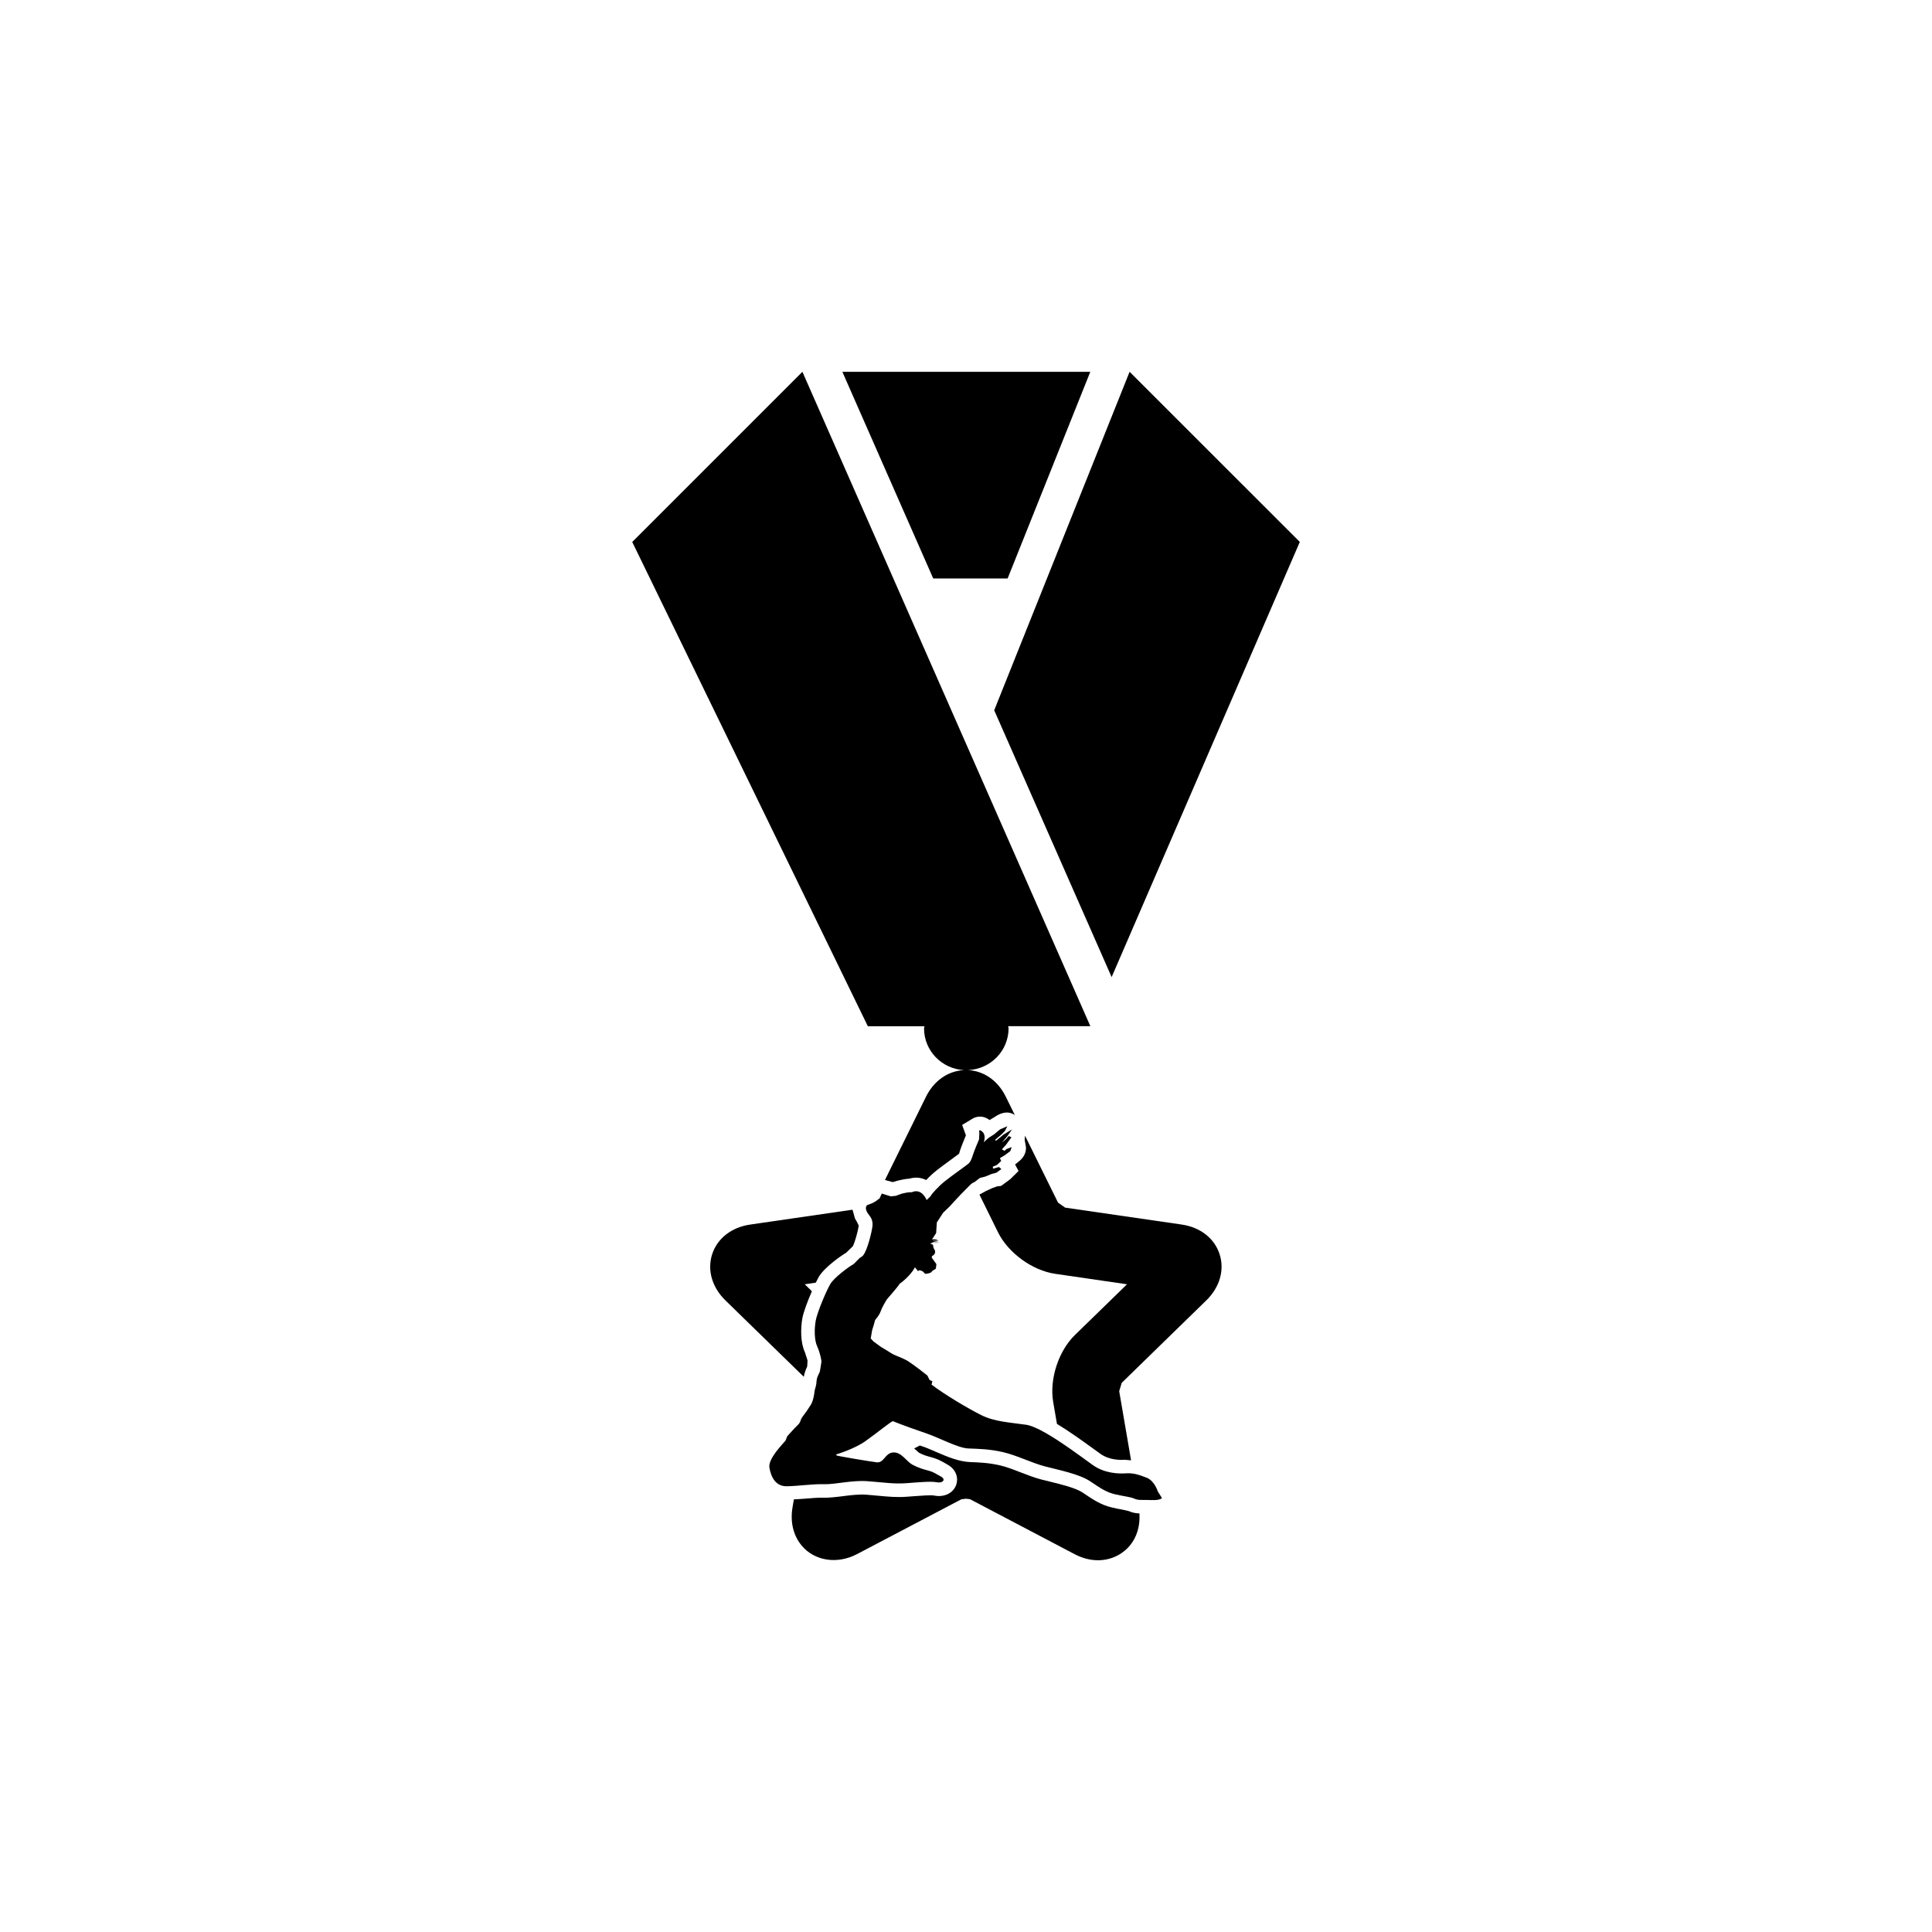 <?xml version="1.0" encoding="utf-8"?>
<!-- Generator: Adobe Illustrator 16.0.0, SVG Export Plug-In . SVG Version: 6.00 Build 0)  -->
<!DOCTYPE svg PUBLIC "-//W3C//DTD SVG 1.1//EN" "http://www.w3.org/Graphics/SVG/1.1/DTD/svg11.dtd">
<svg version="1.1" id="Layer_1" xmlns="http://www.w3.org/2000/svg" xmlns:xlink="http://www.w3.org/1999/xlink" x="0px" y="0px"
	 width="50px" height="50px" viewBox="0 0 50 50" enable-background="new 0 0 50 50" xml:space="preserve">
<g>
	<polygon points="28.769,25.287 33.639,14.025 29.234,9.622 25.73,18.382 	"/>
	<polygon points="26.077,14.971 28.217,9.622 21.8,9.622 24.152,14.971 	"/>
	<path d="M23.925,26.559l-0.011,0.053c0,0.583,0.46,1.05,1.034,1.083c-0.411,0.02-0.777,0.27-0.983,0.688l-1.062,2.155l0.199,0.055
		l0.139-0.04c0.101-0.023,0.191-0.044,0.294-0.049c0.134-0.04,0.27-0.035,0.396,0.018l0.038,0.018
		c0.08-0.085,0.174-0.173,0.269-0.249c0.1-0.079,0.253-0.191,0.386-0.288l0.197-0.146l0.025-0.083
		c0.032-0.103,0.116-0.304,0.152-0.391l-0.098-0.27l0.266-0.16c0.039-0.025,0.23-0.128,0.444,0.034l0.153-0.093
		c0.071-0.049,0.296-0.18,0.501-0.036l-0.235-0.477c-0.204-0.415-0.564-0.663-0.971-0.687c0.579-0.028,1.044-0.498,1.044-1.084
		l-0.011-0.053h2.127L20.766,9.622l-4.404,4.404l6.098,12.534H23.925z"/>
	<path d="M30.582,31.691l-3.017-0.438l-0.183-0.129l-0.855-1.733l-0.008,0.112l0.031,0.172c0.02,0.195-0.109,0.317-0.152,0.357
		l-0.128,0.105l0.09,0.168l-0.216,0.213l-0.152,0.112L25.91,30.69l-0.107,0.014l-0.118,0.042l-0.17,0.078l-0.167,0.092l0.48,0.975
		c0.266,0.536,0.888,0.989,1.479,1.075l1.86,0.271l-1.346,1.311c-0.429,0.417-0.666,1.148-0.564,1.739l0.097,0.564
		c0.301,0.181,0.63,0.415,0.955,0.652l0.178,0.128c0.216,0.151,0.482,0.157,0.622,0.148l0.163,0.014l-0.307-1.79l0.065-0.215
		l2.188-2.133c0.349-0.34,0.478-0.787,0.345-1.197C31.431,32.048,31.063,31.761,30.582,31.691z"/>
	<path d="M20.88,35.391l0.011-0.032l0.008-0.151l-0.067-0.21c-0.119-0.254-0.113-0.619-0.068-0.877
		c0.03-0.169,0.141-0.458,0.248-0.704l-0.185-0.18l0.286-0.042l0.074-0.145c0.159-0.27,0.636-0.589,0.709-0.627l0.178-0.173
		c0.044-0.09,0.116-0.327,0.151-0.528c-0.046-0.105-0.073-0.143-0.097-0.185l-0.065-0.23l-2.65,0.385
		c-0.481,0.07-0.849,0.357-0.982,0.767c-0.133,0.41-0.004,0.857,0.345,1.197l2.026,1.975C20.822,35.525,20.855,35.438,20.88,35.391z
		"/>
	<path d="M29.042,39.068c-0.08-0.014-0.171-0.031-0.269-0.055c-0.286-0.069-0.471-0.194-0.751-0.383
		c-0.18-0.122-0.565-0.216-0.847-0.285l-0.223-0.055c-0.177-0.046-0.359-0.116-0.543-0.187c-0.181-0.07-0.36-0.141-0.536-0.181
		c-0.295-0.066-0.529-0.075-0.758-0.083c-0.305-0.011-0.604-0.141-0.895-0.266c-0.121-0.052-0.236-0.103-0.33-0.135l-0.085-0.029
		l-0.146,0.076l0.037,0.034l0.087,0.078c0.114,0.061,0.207,0.086,0.314,0.115c0.17,0.046,0.257,0.097,0.359,0.154l0.064,0.037
		c0.239,0.133,0.286,0.361,0.225,0.529c-0.079,0.213-0.314,0.326-0.572,0.272c-0.081-0.016-0.372,0.006-0.566,0.021l-0.145,0.011
		c-0.249,0.019-0.473-0.002-0.729-0.026l-0.308-0.027c-0.201-0.015-0.414,0.013-0.619,0.039c-0.186,0.024-0.356,0.041-0.496,0.04
		c-0.154-0.005-0.325,0.011-0.496,0.025c-0.094,0.008-0.18,0.011-0.269,0.017l-0.034,0.203c-0.066,0.382,0.02,0.736,0.24,0.997
		c0.329,0.391,0.913,0.487,1.429,0.216l2.699-1.418l0.115-0.015l0.108,0.011l2.706,1.422c0.2,0.106,0.405,0.159,0.609,0.159
		c0.319,0,0.618-0.137,0.819-0.375c0.189-0.223,0.272-0.518,0.253-0.837c-0.082-0.003-0.172-0.013-0.28-0.061L29.042,39.068z"/>
	<path d="M29.962,38.594c0,0-0.081-0.271-0.289-0.352c-0.208-0.081-0.352-0.125-0.539-0.112c-0.187,0.012-0.544,0.003-0.849-0.212
		c-0.306-0.214-1.298-0.983-1.728-1.045c-0.43-0.062-0.821-0.078-1.166-0.252c-0.347-0.174-0.925-0.517-1.283-0.787l0.022-0.087
		l-0.071-0.031L24,35.598c-0.028-0.025-0.353-0.277-0.495-0.368c-0.143-0.09-0.342-0.146-0.433-0.205
		c-0.09-0.059-0.148-0.091-0.248-0.152c-0.1-0.062-0.162-0.119-0.218-0.156l-0.072-0.078l0.037-0.215l0.041-0.131l0.034-0.124
		c0.007-0.025,0.096-0.097,0.146-0.234c0.05-0.137,0.147-0.283,0.156-0.302c0.01-0.019,0.258-0.286,0.345-0.423v0.006
		c0,0,0.25-0.171,0.386-0.417l0.054,0.066l0.022,0.031l0.043-0.025l0.077,0.028l0.071,0.069l0.081-0.013l0.061-0.019l0.046-0.049
		l0.085-0.053l0.015-0.118l-0.122-0.171l0.009-0.037c0.022-0.01,0.132-0.075,0.051-0.187l-0.019-0.049v-0.035L24.125,32.2
		l-0.051-0.013c0,0,0.078-0.065,0.182-0.006l-0.131-0.04l0.186,0.006l-0.186-0.034l0.165-0.006
		c-0.098-0.055-0.172-0.027-0.172-0.027l0.109-0.169l0.019-0.276l0.162-0.249l0.168-0.162c0.056-0.062,0.288-0.317,0.42-0.445
		c0.13-0.127,0.137-0.155,0.22-0.184l0.144-0.111l0.141-0.035l0.165-0.068l0.121-0.032l0.128-0.093l-0.06-0.053l-0.156,0.041
		l-0.005-0.05l0.108-0.046l0.109-0.103l-0.034-0.072l0.134-0.081l0.136-0.103l0.035-0.103l-0.131,0.05l-0.056,0.047l-0.066-0.038
		l0.107-0.118l0.14-0.193l-0.068-0.034l-0.082,0.09l-0.098,0.078l0.139-0.159l0.124-0.181l-0.218,0.134l-0.195,0.159l-0.028-0.019
		l0.162-0.137l0.093-0.094l0.065-0.124l-0.189,0.081l-0.153,0.128l-0.146,0.093l-0.122,0.112c0,0,0.063-0.165-0.023-0.258
		c-0.088-0.094-0.11-0.041-0.091,0.012l-0.009,0.174c-0.02,0.047-0.12,0.28-0.156,0.395c-0.037,0.115-0.065,0.177-0.103,0.218
		c-0.037,0.04-0.434,0.314-0.62,0.464c-0.186,0.149-0.346,0.332-0.38,0.398l-0.097,0.093c0,0-0.12-0.318-0.382-0.203
		c-0.105-0.002-0.193,0.022-0.262,0.038l-0.082,0.03l-0.006-0.009l0.002,0.01l0.001,0l-0.067,0.025l-0.133,0.013l-0.231-0.072
		l-0.057,0.125l-0.11,0.081l-0.088,0.046l-0.087,0.034c-0.06,0.006-0.1,0.084-0.04,0.193c0.059,0.109,0.177,0.168,0.133,0.415
		c-0.043,0.246-0.164,0.681-0.268,0.737c-0.103,0.056-0.167,0.174-0.245,0.215s-0.467,0.321-0.57,0.495
		c-0.103,0.174-0.342,0.737-0.379,0.952c-0.037,0.215-0.037,0.502,0.041,0.667c0.076,0.165,0.111,0.373,0.108,0.388l-0.013,0.091
		l-0.028,0.168c-0.018,0.056-0.081,0.133-0.087,0.264c-0.007,0.131-0.047,0.187-0.053,0.262c-0.006,0.074-0.034,0.239-0.097,0.339
		c-0.062,0.1-0.146,0.221-0.212,0.305s-0.034,0.131-0.13,0.221c-0.097,0.09-0.221,0.24-0.265,0.283l-0.044,0.112
		c-0.073,0.093-0.457,0.467-0.417,0.703c0.041,0.237,0.156,0.483,0.448,0.479c0.292-0.003,0.666-0.062,0.961-0.053
		c0.296,0.009,0.717-0.108,1.13-0.078c0.414,0.031,0.679,0.075,0.986,0.053c0.308-0.022,0.654-0.057,0.807-0.025
		c0.152,0.031,0.246-0.072,0.105-0.149c-0.14-0.078-0.195-0.119-0.319-0.152c-0.126-0.034-0.253-0.066-0.415-0.153
		c-0.162-0.087-0.285-0.333-0.502-0.318c-0.214,0.016-0.235,0.281-0.428,0.255c-0.193-0.025-1.04-0.165-1.04-0.18l-0.003-0.025
		c0,0,0.461-0.134,0.759-0.346c0.298-0.211,0.656-0.507,0.707-0.513c0.233,0.096,0.598,0.224,0.896,0.327
		c0.299,0.103,0.797,0.371,1.056,0.379c0.258,0.01,0.532,0.013,0.889,0.093c0.358,0.081,0.739,0.277,1.093,0.371
		c0.354,0.093,0.891,0.196,1.176,0.389c0.287,0.194,0.421,0.281,0.639,0.333s0.393,0.065,0.497,0.112
		c0.106,0.047,0.188,0.031,0.312,0.034c0.125,0.003,0.341,0.022,0.404-0.049L29.962,38.594z"/>
</g>
</svg>
